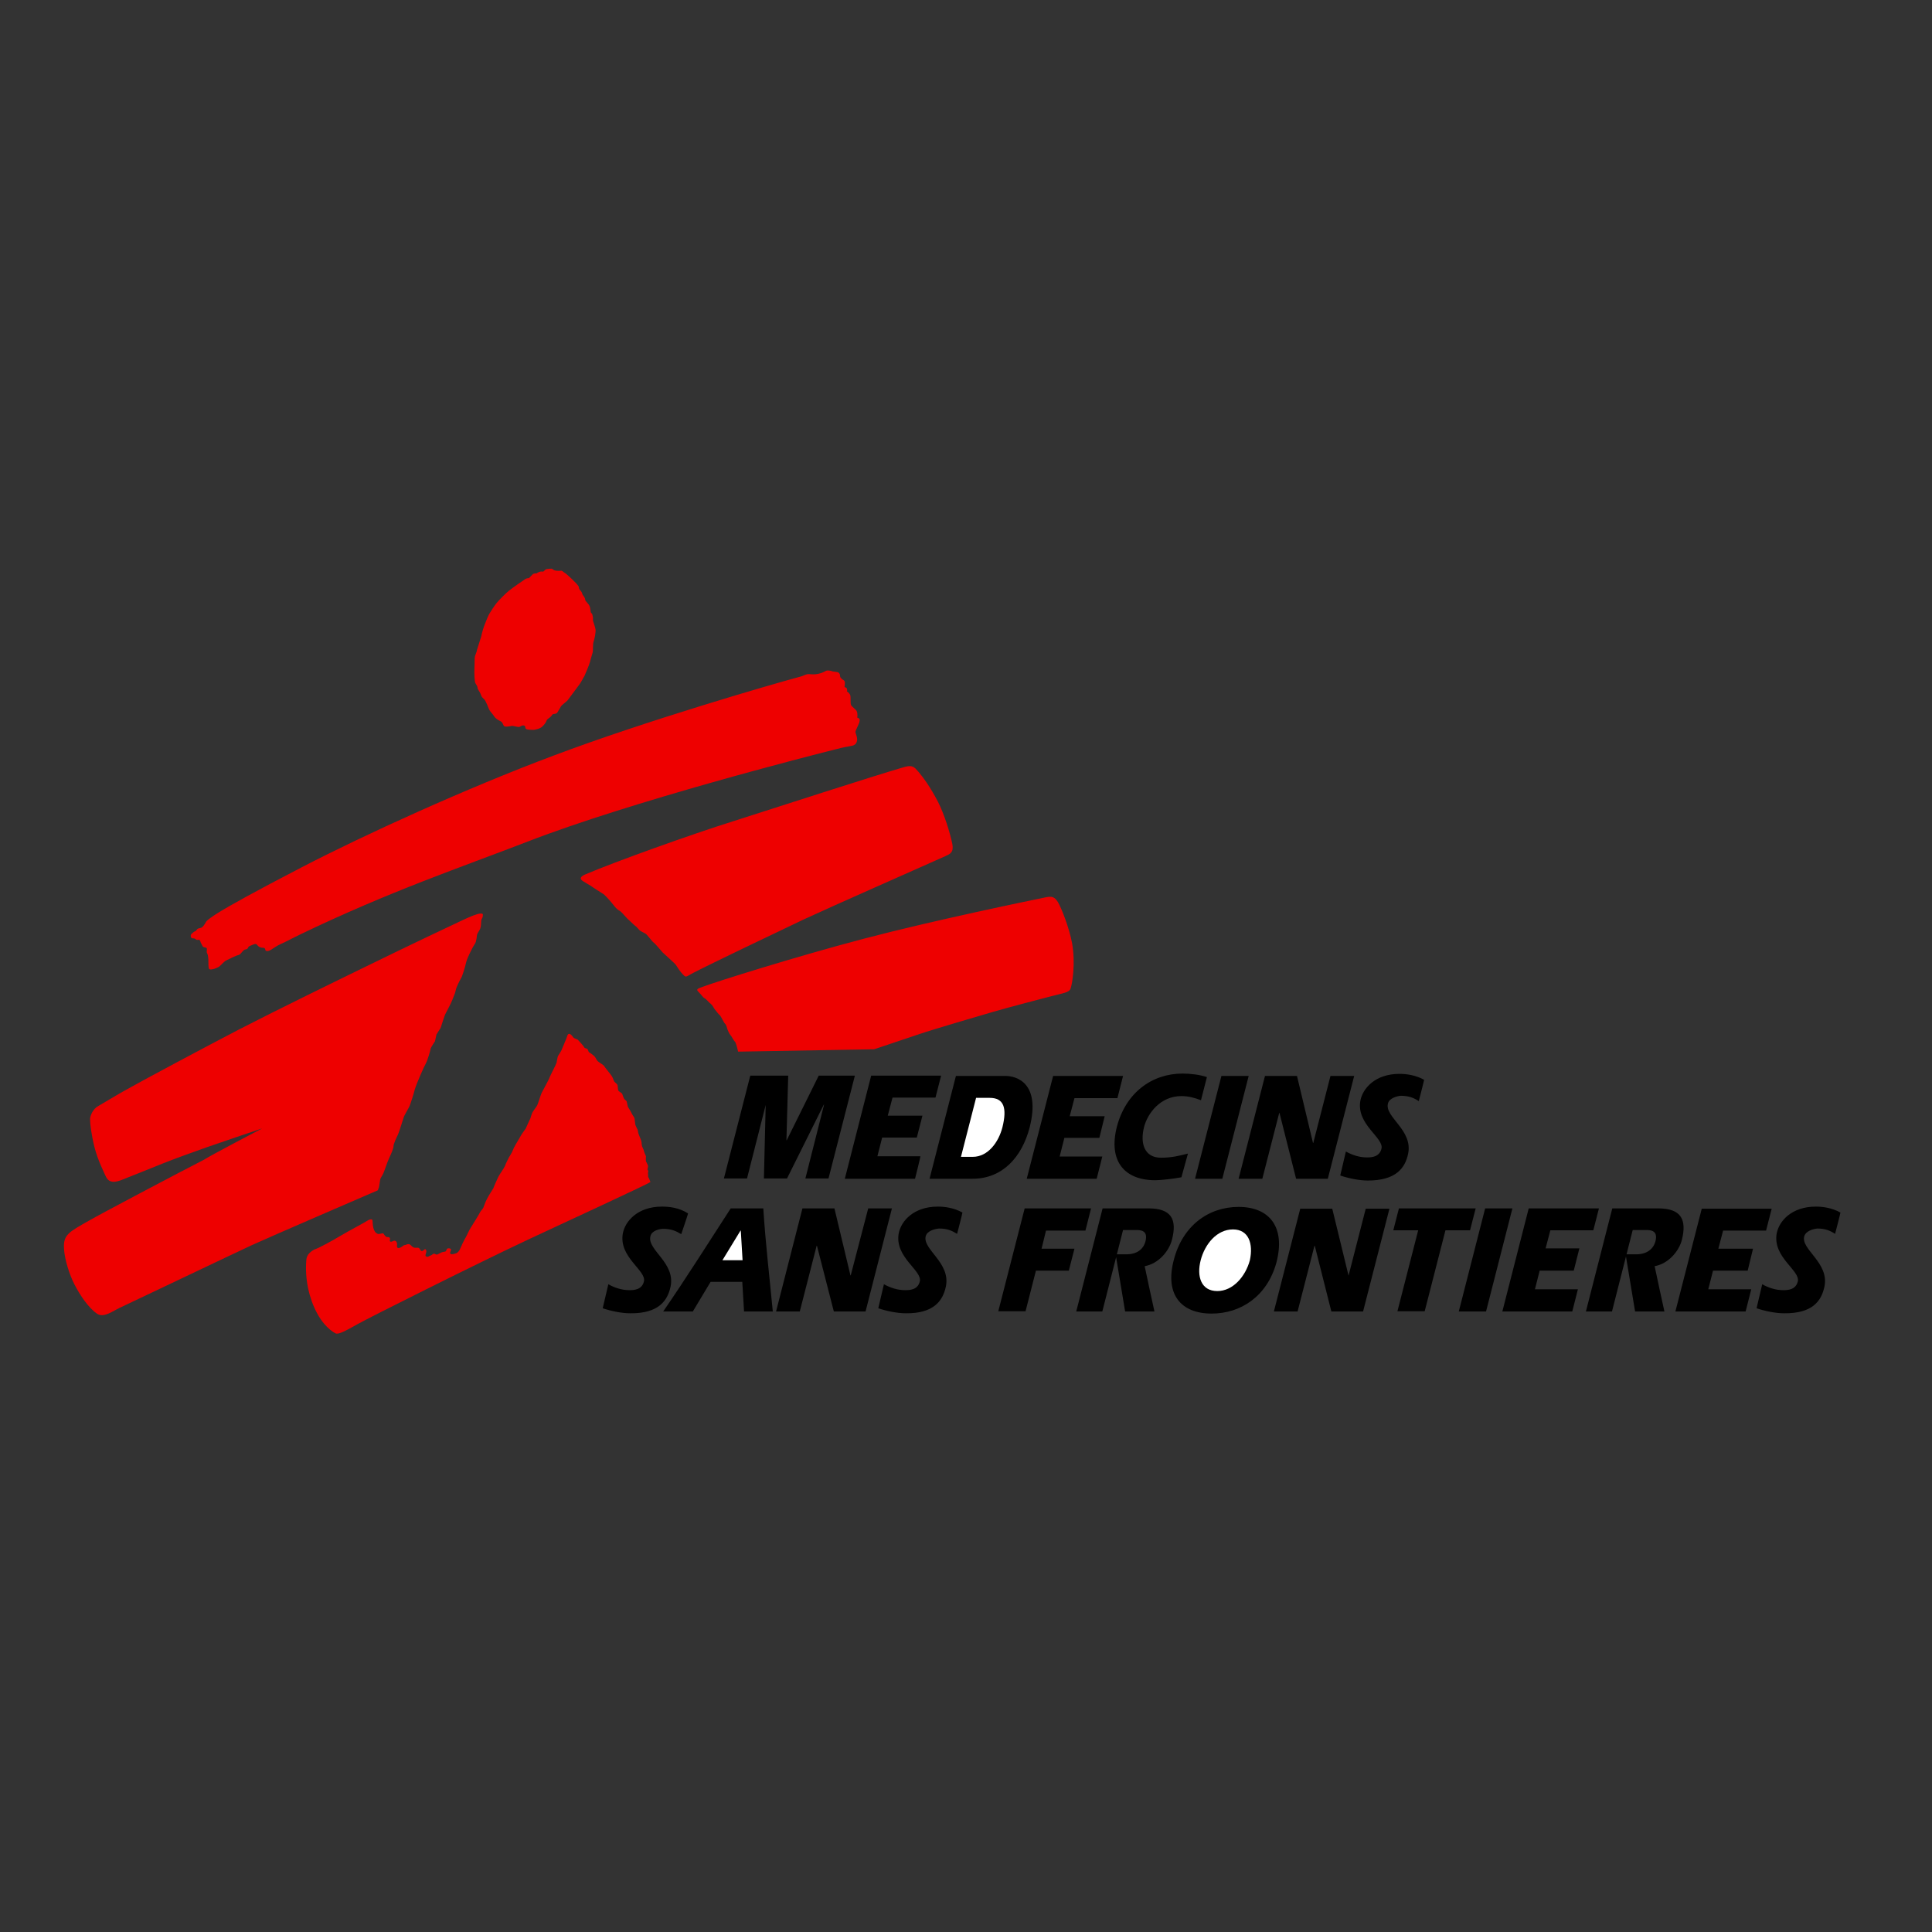 <?xml version="1.0" encoding="utf-8"?>
<!-- Generator: Adobe Illustrator 19.2.1, SVG Export Plug-In . SVG Version: 6.00 Build 0)  -->
<svg version="1.1" id="layer" xmlns="http://www.w3.org/2000/svg" xmlns:xlink="http://www.w3.org/1999/xlink" x="0px" y="0px"
	 viewBox="0 0 652 652" style="enable-background:new 0 0 652 652;" xml:space="preserve">
<rect x="0" y="0" width="652" height="652" fill="#333333" stroke="none"/>
<style type="text/css">
	.st0{fill:#EE0000;}
	.st1{fill:#FFFFFF;}
</style>
<path class="st0" d="M115,417c2.5-1.5,8.2-4.5,8.9-5c1.1-0.7,1.7-0.6,1.8-0.2c0.1,1.3,0.1,4,1.8,4.6c0.5,0.2,1.7-0.4,1.9-0.1
	c0.6,0.9,0.6,0.7,0.8,1c0.2,0.3,1,0.1,1.2,0.3c0.5,0.4,0,1,0.2,1.3c0.4,0.5,1.2-0.3,1.6-0.2c0.7,0.1,0.9,1,0.8,1.5
	c-0.2,0.9,0.3,1.5,1.8,0.4c0.7-0.6,0.8-0.3,1.4-0.6c0.4-0.2,1-0.2,1.3,0.1c0.3,0.3,0.7,0.7,1.1,0.9c0.6,0.2,1.2,0,1.6,0.1
	c0.6,0.2,0.6,1,1.1,1.1c0.5,0.1,1-0.9,1.3-0.6c0.9,0.8-0.7,2.2,0.4,2.5c0.6,0.2,0.8-0.3,1.3-0.4c0.5-0.1,0.7-0.6,1.2-0.6
	c0.4,0,0.7,0.5,1.2,0.2c0.4-0.2,0.8-0.4,1.2-0.6c0.6-0.3,1.2-0.2,1.5-0.4c0.4-0.3,0.1-1.2,1.3-1c1.2,0.2-0.2,1.4,0.3,1.8
	c0.4,0.4,1.4,0,1.8-0.1c0.7-0.2,1.3-1,1.5-1.6c0.3-0.7,1.3-2.9,1.7-3.5c0.4-0.6,1.4-3,2-3.8c0.5-0.8,2.7-4.3,2.9-4.8
	c0.2-0.5,1-1.3,1.2-1.7c0.2-0.4,0.6-1.8,1.2-2.9c0.5-1.1,2-3.3,2.2-3.7c0.1-0.4,1.3-3.1,1.7-3.9s1.8-2.7,2.2-3.6
	c0.3-0.9,1.3-2.8,1.3-2.8l1-1.7c0,0,0.3-0.7,0.8-1.8c0.5-1,1.9-3.2,2.3-4c0.4-0.7,1.6-2.3,1.6-2.3l0.9-2l0.7-1.5
	c0,0,0.5-1.8,0.8-2.2c0.3-0.5,1.2-1.6,1.5-2.2c0.3-0.6,1.1-3.3,1.5-4.2c0.4-0.8,2.4-4.4,2.6-5c0.2-0.7,2.2-4.4,2.4-5.1
	c0.2-0.8,0.3-1.8,0.5-2.3c0.3-0.5,1.1-1.7,1.2-2c0.1-0.3,1.5-3.6,1.7-4.1c0.2-0.5,0.3-1.4,0.9-1.4c0.5,0,0.9,0.6,1.3,1.1
	c0.4,0.6,1.2,0.5,1.7,1c0.5,0.5,2,2.2,2.1,2.5c0.1,0.3,0.9,0.3,1.1,0.6c0.2,0.3,0.3,1,0.6,1.1c0.3,0.1,1.6,1.1,1.9,1.5
	c0.3,0.4,0.6,1.2,1,1.5c0.3,0.3,1.9,1.2,2.1,1.6c0.2,0.4,2.5,3.1,2.7,3.6c0.3,0.5,0.5,1.3,0.7,1.6c0.2,0.3,1,0.8,1.1,1.2
	c0.1,0.3,0.1,1.6,0.3,1.9c0.2,0.3,1.1,0.7,1.3,1.1c0.1,0.3,0.5,1.6,0.8,1.8c0.2,0.2,0.6,0.5,0.7,0.7c0.1,0.3,0.3,1.8,0.5,2
	c0.2,0.3,0.9,1.4,1.1,1.9c0.2,0.5,0.9,1.4,1,1.7c0.1,0.3,0.2,1.7,0.3,2.2c0.1,0.5,0.7,1.5,0.8,1.8c0.1,0.3,0.2,1.1,0.2,1.1l0.5,1.3
	c0,0,0.6,1.3,0.6,1.8c0,0.5,0.1,1,0.2,1.4c0.1,0.3,0.6,1.2,0.6,1.5c0,0.3,0.7,1.8,0.7,1.8s-0.1,1.4,0,1.7c0.1,0.3,0.7,1.3,0.7,1.6
	c0,0.3-0.2,1.2-0.2,1.2l0.3,0.5c0,0-0.2,0.7-0.1,1c0.1,0.3-0.1,0.9,0.1,1.1c0.2,0.2,0.7,1.6,0.7,1.6c-0.4,0.5-28.8,13.6-41,19.3
	c-17.5,8.2-54,26.5-57.9,28.7c-3.9,2.2-6.3,3.5-7.3,3.1c-2.2-1.1-5.7-4.2-8.1-10.9c-2-5.6-2-10.3-1.9-12.7c0.1-1.8,0-3.1,2.7-4.7
	C107.5,421.3,112.5,418.5,115,417L115,417z M64.5,316.4c-0.1-0.3-0.3-0.8,0.1-1.2c0.4-0.4,1-0.9,1.4-1c0.4-0.1,0.2-0.8,1.5-1
	c1-0.1,1.6-1.4,2.1-2.2c0.3-0.5,2.3-1.9,4.1-3c3.5-2.2,12.1-7,28.1-15.3c21.2-11,55.9-26.8,85-37.7c31.3-11.8,73.8-24.1,83.1-26.6
	c1-0.2,1.9-0.8,2.7-0.9c0.8-0.1,1.6,0.3,3.5-0.1c1.9-0.4,2.2-0.9,2.9-1.1c0.7-0.1,1.6,0.1,2,0.3c0.4,0.1,1.6,0.1,2,0.4
	c0.4,0.3,0.5,0.7,0.5,1.2c0,0.5,0.8,1.1,0.8,1.1s0.7,0.3,0.8,0.8c0.1,0.5-0.1,1.8-0.1,1.8s0.6,0,0.8,0.5c0.2,0.6,0,0.9,0,0.9
	s0.8,0.5,1.1,1.2c0.3,0.7,0,2.7,0.3,3.4c0.3,0.7,1.8,1.5,2,2.3c0.3,0.9,0.1,2,0.1,2s1,0.1,0.8,1.1c-0.1,1-1.4,3.1-1.4,3.7
	c0,0.5,0.8,2,0.5,3.1c-0.3,1.1-0.8,1.2-1.1,1.4c-0.3,0.2-3,0.6-4.2,0.9c-11.4,2.8-71.2,18.2-105.8,31.6
	c-22.2,8.6-46.4,16.7-77.1,31.5c-0.8,0.4-2.8,1.4-2.8,1.4s-2.5,1.3-3.5,1.7c-1,0.4-3.2,1.9-3.2,1.9s-1.8,1.1-2-0.1
	c-0.1-0.8-0.9-0.4-1.7-0.7c-0.6-0.2-1-0.8-1.2-1c-0.4-0.4-1.7,0.3-2.4,0.6c-0.7,0.3-0.3,1-1.3,1.1c-1,0.1-1.5,1.7-2.4,1.9
	c-1,0.2-3,1.3-4.1,1.8c-0.6,0.2-1.6,1.4-2.3,2c-0.7,0.6-2.8,1.3-3.4,1c-0.7-0.3,0-4-0.8-5.4c-0.3-0.5,0-1.2-0.1-1.6
	c-0.1-0.4-0.7-0.3-1.1-0.5c-0.4-0.1-0.5-0.8-0.8-1.2c-0.3-0.4-0.2-0.9-0.6-1.2c-0.1-0.1-0.5,0-0.8,0c-0.3,0-0.7-0.5-1-0.5
	C65.3,316.7,64.7,316.7,64.5,316.4L64.5,316.4z M196.8,297.4c-1.4-0.8-0.9-1.6,0.7-2.3c10.1-4.3,35.7-13.5,50.4-18.1
	c12.5-4,47.1-15.2,56.8-18c2.3-0.7,3.2-0.6,4.3,0.4c2.6,2.8,5.1,6.5,7.5,11.1c2.2,4.3,4.1,10.5,4.9,14.4c0.5,2.8-0.8,3.3-2.3,4
	c-10.7,4.8-37.1,16.4-48.1,21.5c-10.7,5.1-30.4,14.5-37,17.9c-2.8,1.4-2.3,2-4.2-0.2c-0.6-0.7-1.5-2.2-1.8-2.6
	c-0.3-0.4-4-3.7-4.4-4.1c-0.4-0.4-2.4-2.9-3-3.3c-0.6-0.4-2.3-2.9-2.9-3.1c-0.5-0.3-1.5-0.7-1.9-1.1c-0.4-0.4-1.1-1.3-1.5-1.5
	c-0.4-0.3-1.3-1.2-1.3-1.2l-1.3-1.2l-1.1-1.2c0,0-1-1.2-1.6-1.5c-0.7-0.3-1.6-1.4-1.9-1.8c-0.3-0.4-2.5-3.1-3.5-3.8
	c-1.4-0.9-2.9-1.8-4.3-2.8C198.7,298.6,198,298.1,196.8,297.4L196.8,297.4z M235.7,334.7c-1.1-1,0.3-1.2,1.5-1.7
	c4.5-1.7,31.1-10.1,54.3-16.2c23.1-6.1,56.6-13,61.5-14c2.1-0.4,2.9-0.1,4,1.6c1.2,2,3.8,8.6,4.8,13.9c1.2,6.7,0.1,13.6-0.5,15.3
	c-0.5,1.4-2.4,1.5-6.9,2.7c-2.7,0.7-14.2,3.7-19,5.1c-5.4,1.6-19.9,5.8-25.2,7.6c-6.6,2.2-15.2,5.1-15.2,5.1l-45.9,0.8
	c0,0-0.7-3.1-1.1-3.4c-0.4-0.3-1.1-1.8-1.5-2.2c-0.4-0.4-1-1.9-1-1.9s-0.4-1.6-0.8-1.9c-0.4-0.3-1.4-2.6-1.8-2.9
	c-0.4-0.3-1.3-1.5-1.7-2c-0.4-0.5-0.6-1.2-1.3-1.8c-0.7-0.5-1.5-1.6-2.1-1.9C237.2,336.6,236.8,335.8,235.7,334.7L235.7,334.7z
	 M180.2,246.3c-1.3,0-2.4,0-2.8-0.4c-0.2-0.2,0-0.6-0.3-0.9c-0.3-0.3-1-0.2-1.2,0c-0.2,0.1-0.1,0.1-0.6,0.3
	c-0.5,0.2-2.2-0.5-2.8-0.3c-0.6,0.2-1.9,0.3-2.3,0.1c-0.4-0.2-0.5-1.4-1.3-1.7c-0.4-0.2-1.7-0.9-2.1-1.6c-0.4-0.7-1.5-1.8-1.7-2.3
	c-0.2-0.5-0.6-1.3-0.7-1.7c-0.2-0.4-0.6-1.3-0.8-1.6c-0.3-0.3-0.6-0.6-0.9-0.9c-0.3-0.3-0.5-1.3-0.8-1.7c-0.1-0.2-0.4-0.6-0.6-1
	c-0.2-0.3-0.1-0.7-0.3-1.1c-0.2-0.4-0.6-0.9-0.7-1.3c-0.1-0.4-0.3-2.8-0.2-4.6c0.1-1.8,0-3.5,0.2-4.2c0.2-0.7,0.6-1.4,0.7-2.2
	c0.2-0.8,1.1-3.3,1.4-4.4c0.2-1.2,0.9-3.4,1.2-4.1c0.3-0.8,1.1-2.8,1.5-3.5c0.4-0.7,1.9-3,2.5-3.7c0.6-0.8,3.4-3.6,4.1-4.1
	c1.8-1.4,3.7-2.7,5.6-4c0.5-0.3,1.2-0.3,1.2-0.3l0.7-0.7c0,0,0.4-0.4,0.7-0.7c0.4-0.2,1.2-0.2,1.2-0.2s1-0.8,2-0.6
	c0.5,0.1,0.8-0.7,1.2-0.8c0.4-0.1,1.9-0.3,2.1-0.1c0.2,0.2,0.5,0.5,1.3,0.6c0.8,0.1,1.5,0,1.8,0c0.4,0.1,0.9,0.7,1.2,0.8
	c0.3,0.1,4,3.5,4.5,4.4c0.2,0.3,0.2,0.9,0.3,1c0.1,0.3,0.8,0.7,1,1.6c0.2,0.7,0.9,1,1,2c0,0.6,1.2,1.2,1.6,2.5
	c0.1,0.3,0.2,1.6,0.3,1.8c0.1,0.2,0.4,0.3,0.5,0.7c0.1,0.5,0.3,1.1,0.2,1.7c-0.1,0.6,1,2.7,0.9,3.9c-0.1,1.2-0.3,2.4-0.7,3.6
	c-0.3,1-0.1,2.8-0.3,3.6c-0.2,0.8-0.8,2.6-0.9,3.2c-0.1,0.6-1.7,4.4-1.9,4.8c-0.3,0.4-1.2,2.2-1.6,2.7c-0.4,0.5-3.6,4.9-4.1,5.5
	c-0.6,0.6-2,1.6-2.2,2c-0.4,0.6-0.7,1.3-1.1,1.9c-0.6,1-1.5,0.3-1.9,1c-0.6,1-1.6,1.2-1.8,1.8c-0.3,0.9-1,1.6-1.3,1.9
	C182.6,245.8,181,246.2,180.2,246.3L180.2,246.3z M88.5,380.8c0,0-13.4,4.5-18.8,6.4c-5.1,1.8-10.6,3.8-14.4,5.3
	c-4.5,1.8-12.6,5.1-14.5,5.8c-3,1.1-4.3,0.4-5.1-1.3c-0.8-1.8-2.7-5.5-3.8-9.8c-1.1-4.4-1.5-8-1.5-9.3c-0.1-1.3,1-3.7,2.7-4.6
	c1.6-0.9,5.5-3.3,8.7-5.1c6-3.4,26.6-14.4,38.9-20.8c13-6.7,33.5-16.7,44.6-22.1c11-5.4,29.1-14,31.3-15c2.2-1,4.5-2,5.6-2
	c1.1,0,0.7,0.5,0.7,1s-0.4,0.6-0.5,1.4c-0.1,0.8,0,1.7-0.3,2.6c-0.3,0.8-1,1.6-1.1,2.1c-0.1,0.5-0.2,2.5-0.8,3.2
	c-0.5,0.7-2.5,4.5-2.9,6.2c-0.4,1.8-1.3,4.7-1.7,5.3c-0.4,0.7-1.7,3.2-1.8,4.1c-0.1,0.8-1,2.8-1.3,3.6c-0.3,0.8-1.9,3.8-2.2,4.4
	c-0.3,0.5-1.4,4.2-1.6,4.7c-0.3,0.5-1.4,2.2-1.4,2.2l-0.5,2.3c0,0-1.5,2.2-1.5,2.6c0,0.4-1.1,4.1-1.6,4.9c-0.5,0.8-3.1,6.7-3.7,8.7
	c-0.5,2-1.5,5-1.8,5.7c-0.3,0.7-1.8,3.1-2,3.9c-0.3,0.8-1.5,4.9-1.9,5.7c-0.4,0.8-1.5,3.1-1.5,3.9c0,0.8-0.8,2.6-1.5,4.1
	c-0.7,1.5-1.5,4.1-1.9,5c-0.4,0.9-1,1.6-1.1,2.2c-0.1,0.5-0.3,2.1-0.4,2.5c-0.1,0.4-0.3,0.7-0.4,1.1c-0.7,0.3-37.3,16.1-42.5,18.5
	c-5.2,2.4-42.3,20.1-44.7,21.2c-2.3,1.1-5.4,3.5-7.6,1.9c-2.9-2-5.7-6.2-7.6-9.9c-1.6-3.1-3.3-8.3-3.5-12c-0.3-4.7,1.6-5.6,8.5-9.5
	c3.4-2,30.1-16.1,38.7-20.5C70.9,390,88.5,380.8,88.5,380.8z"/>
<path d="M293,407.8h8l-8.9,34.8h-10.7l-5.7-22.2h-0.1l-5.7,22.2h-8l8.9-34.8h10.8l5.4,22.6h0.1L293,407.8L293,407.8z M312.4,417.2
	c-1.1,4.5,8.5,8.9,6.8,17c-1,4.7-4,9.1-13.5,9c-3,0-6.7-0.8-9.3-1.7l1.9-8.1c2.2,1.2,4.6,2,7.2,2c1.5,0,4.2-0.1,4.9-2.9
	c1-3.7-8.6-8.2-7.1-16.3c0.8-4.1,5-9,13.2-9c2.3,0,5.4,0.4,8.3,2c0,0.3-1.8,7.2-1.8,7.2c-1.8-1.1-3.3-1.8-6.1-1.8
	C315.6,414.7,312.9,415.3,312.4,417.2z M219.5,417.2c-1.2,4.6,8.5,8.9,6.8,17c-1,4.7-4,9.1-13.6,9c-3,0-6.7-0.8-9.3-1.7l1.9-8.1
	c2.1,1.2,4.6,2,7.1,2c1.5,0,4.2-0.1,4.9-2.9c1-3.7-8.6-8.2-7.1-16.3c0.8-4.1,5-9,13.2-9c2.3,0,5.7,0.3,8.8,2.3c0,0.3-2.3,7-2.3,7
	c-1.8-1.1-3.4-1.8-6.1-1.8C222.6,414.7,219.9,415.3,219.5,417.2L219.5,417.2z M455.1,430.5l5.8-22.6h8l-8.9,34.7h-10.7l-5.6-22.2
	h-0.1l-5.7,22.2h-8l8.9-34.7h10.8L455.1,430.5L455.1,430.5z M353,415.3l-1.5,6.1h11.1l-1.9,7.4h-11.1l-3.5,13.7h-9.2l8.9-34.7h22.4
	l-1.9,7.5C366.2,415.3,353,415.3,353,415.3z M498,407.8l-1.9,7.4h-8.3l-7,27.3h-9.2l7-27.3h-8.4l1.9-7.4H498z M501.2,407.8h9.2
	l-8.9,34.8h-9.2L501.2,407.8z M531.1,428.8h-11.5l-1.6,6.3h14.5l-1.9,7.5H507l8.9-34.8h23.7l-1.9,7.4h-14.5l-1.6,6.1H533
	L531.1,428.8z M589.8,428.8h-11.7l-1.6,6.3H591l-1.9,7.5h-23.7l8.9-34.7h23.6l-1.9,7.4h-14.5l-1.6,6.1l11.7,0L589.8,428.8z
	 M608.9,417.2c-1.3,4.4,8.5,8.9,6.8,17c-1,4.8-4,9.1-13.6,9c-3,0-6.7-0.8-9.3-1.7l1.9-8.1c2.1,1.2,4.6,2,7.1,2
	c1.5,0,4.2-0.1,4.9-2.9c1-3.7-8.6-8.2-7.1-16.3c0.8-4.1,5-9,13.2-9c2.3,0,5.4,0.4,8.3,2c0,0.3-1.8,7.2-1.8,7.2
	c-1.7-1.1-3.3-1.8-6-1.8C612,414.7,609.4,415.4,608.9,417.2L608.9,417.2z M386.3,427.3c0.1,0.7,3.3,15.3,3.3,15.3h-9.9l-3.2-19.3
	l3,0h0.2c4,0.1,6.2-1.7,6.9-4.5c0.9-3.7-1.9-3.7-3.2-3.7H379l-7,27.5h-8.8l8.9-34.8h15.5c7.7,0,9.7,3.7,7.9,10.6
	C394.5,422.3,390.9,426.5,386.3,427.3L386.3,427.3z M558.4,427.3c0.1,0.7,3.3,15.3,3.3,15.3h-9.9l-3.2-19.3h3.2
	c4,0.1,6.2-1.8,6.9-4.5c0.9-3.7-1.9-3.7-3.2-3.7h-4.5l-7,27.5h-8.8l8.9-34.8h15.5c7.7,0,9.7,3.7,8,10.6
	C566.6,422.3,563,426.5,558.4,427.3L558.4,427.3z M370.1,397.8h-23.6l8.9-34.7l23.6,0l-1.9,7.5h-14.5l-1.6,6.1h11.8L371,384h-11.8
	l-1.6,6.3H372L370.1,397.8L370.1,397.8z M308.8,397.8h-23.7L294,363h23.6l-1.9,7.4h-14.5l-1.6,6.1h11.7l-1.9,7.4h-11.7l-1.6,6.3
	h14.5C310.7,390.3,308.8,397.8,308.8,397.8z M389.9,398.3c-10.5,0-15.9-6.5-13-18c3-11.5,11.8-18,22.2-18c2.6,0,6,0.4,8.2,1.2
	l-2,7.8c-2.1-0.8-4.2-1.4-6.6-1.4c-7.1,0-11.4,5.8-12.6,10.4c-1.4,5.4,0,10.4,5.7,10.4c3.6,0,6.4-0.7,9.1-1.4l-2.2,8
	C396.2,397.8,391.6,398.3,389.9,398.3L389.9,398.3z M412.5,397.8h-9.2l8.9-34.7h9.2L412.5,397.8L412.5,397.8z M258.4,372.9
	l-6.3,24.8h-7.8l8.9-34.7H266l-0.6,21.8h0.1l10.8-21.8h12.2l-8.9,34.7h-7.8l6.3-24.9h-0.1l-12.4,24.9l-7.8,0L258.4,372.9
	C258.4,372.9,258.4,372.9,258.4,372.9z M426,397.8h-8l8.9-34.7l10.8,0l5.4,22.6h0.1l5.8-22.6h8l-8.9,34.7h-10.7l-5.6-22.2h-0.1
	L426,397.8L426,397.8z M468.4,372.4c-1.2,4.6,8.5,8.9,6.8,17c-1,4.7-4,9-13.6,9c-3,0-6.7-0.8-9.3-1.7l1.9-8.1c2.1,1.2,4.6,2,7.1,2
	c1.5,0,4.2-0.1,4.9-2.9c1-3.7-8.6-8.2-7.1-16.3c0.8-4.1,5-9,13.2-9c2.3,0,5.4,0.4,8.3,2c0,0.3-1.8,7.2-1.8,7.2
	c-1.7-1.1-3.3-1.8-6.1-1.8C471.5,369.9,468.8,370.6,468.4,372.4L468.4,372.4z"/>
<path d="M246.6,407.8h11c0.7,11.4,2.1,23.2,3.2,34.8h-9.7l-0.6-10h-10.7l-6,10h-10C231.6,431.3,239,419.5,246.6,407.8L246.6,407.8z"
	/>
<polygon class="st1" points="243.8,425.3 249.9,415.3 250,415.3 250.6,425.3 "/>
<path d="M418,407.3c10.3,0,16,6.7,12.7,19c-3.2,11.3-12.1,17-21.8,17c-10.4,0-15.8-6.5-12.8-18C399,413.8,407.7,407.3,418,407.3z"/>
<path class="st1" d="M421.8,425.3c-1.5,5.5-5.7,10.4-11,10.4c-5.5,0-7-5-5.6-10.4c1.4-5.4,5.4-10.4,10.9-10.4
	C421.4,414.9,423,419.7,421.8,425.3z"/>
<path d="M347.5,380.4c-2.6,10.1-9.2,17.4-19.3,17.4h-14.5l8.9-34.7H339C343.3,363,351.2,365.7,347.5,380.4L347.5,380.4z"/>
<path class="st1" d="M338.3,380.4c-1.3,5.1-4.9,10-10,10h-4l5.1-19.9h4.6C338.8,370.5,339.9,373.9,338.3,380.4z"/>
</svg>
